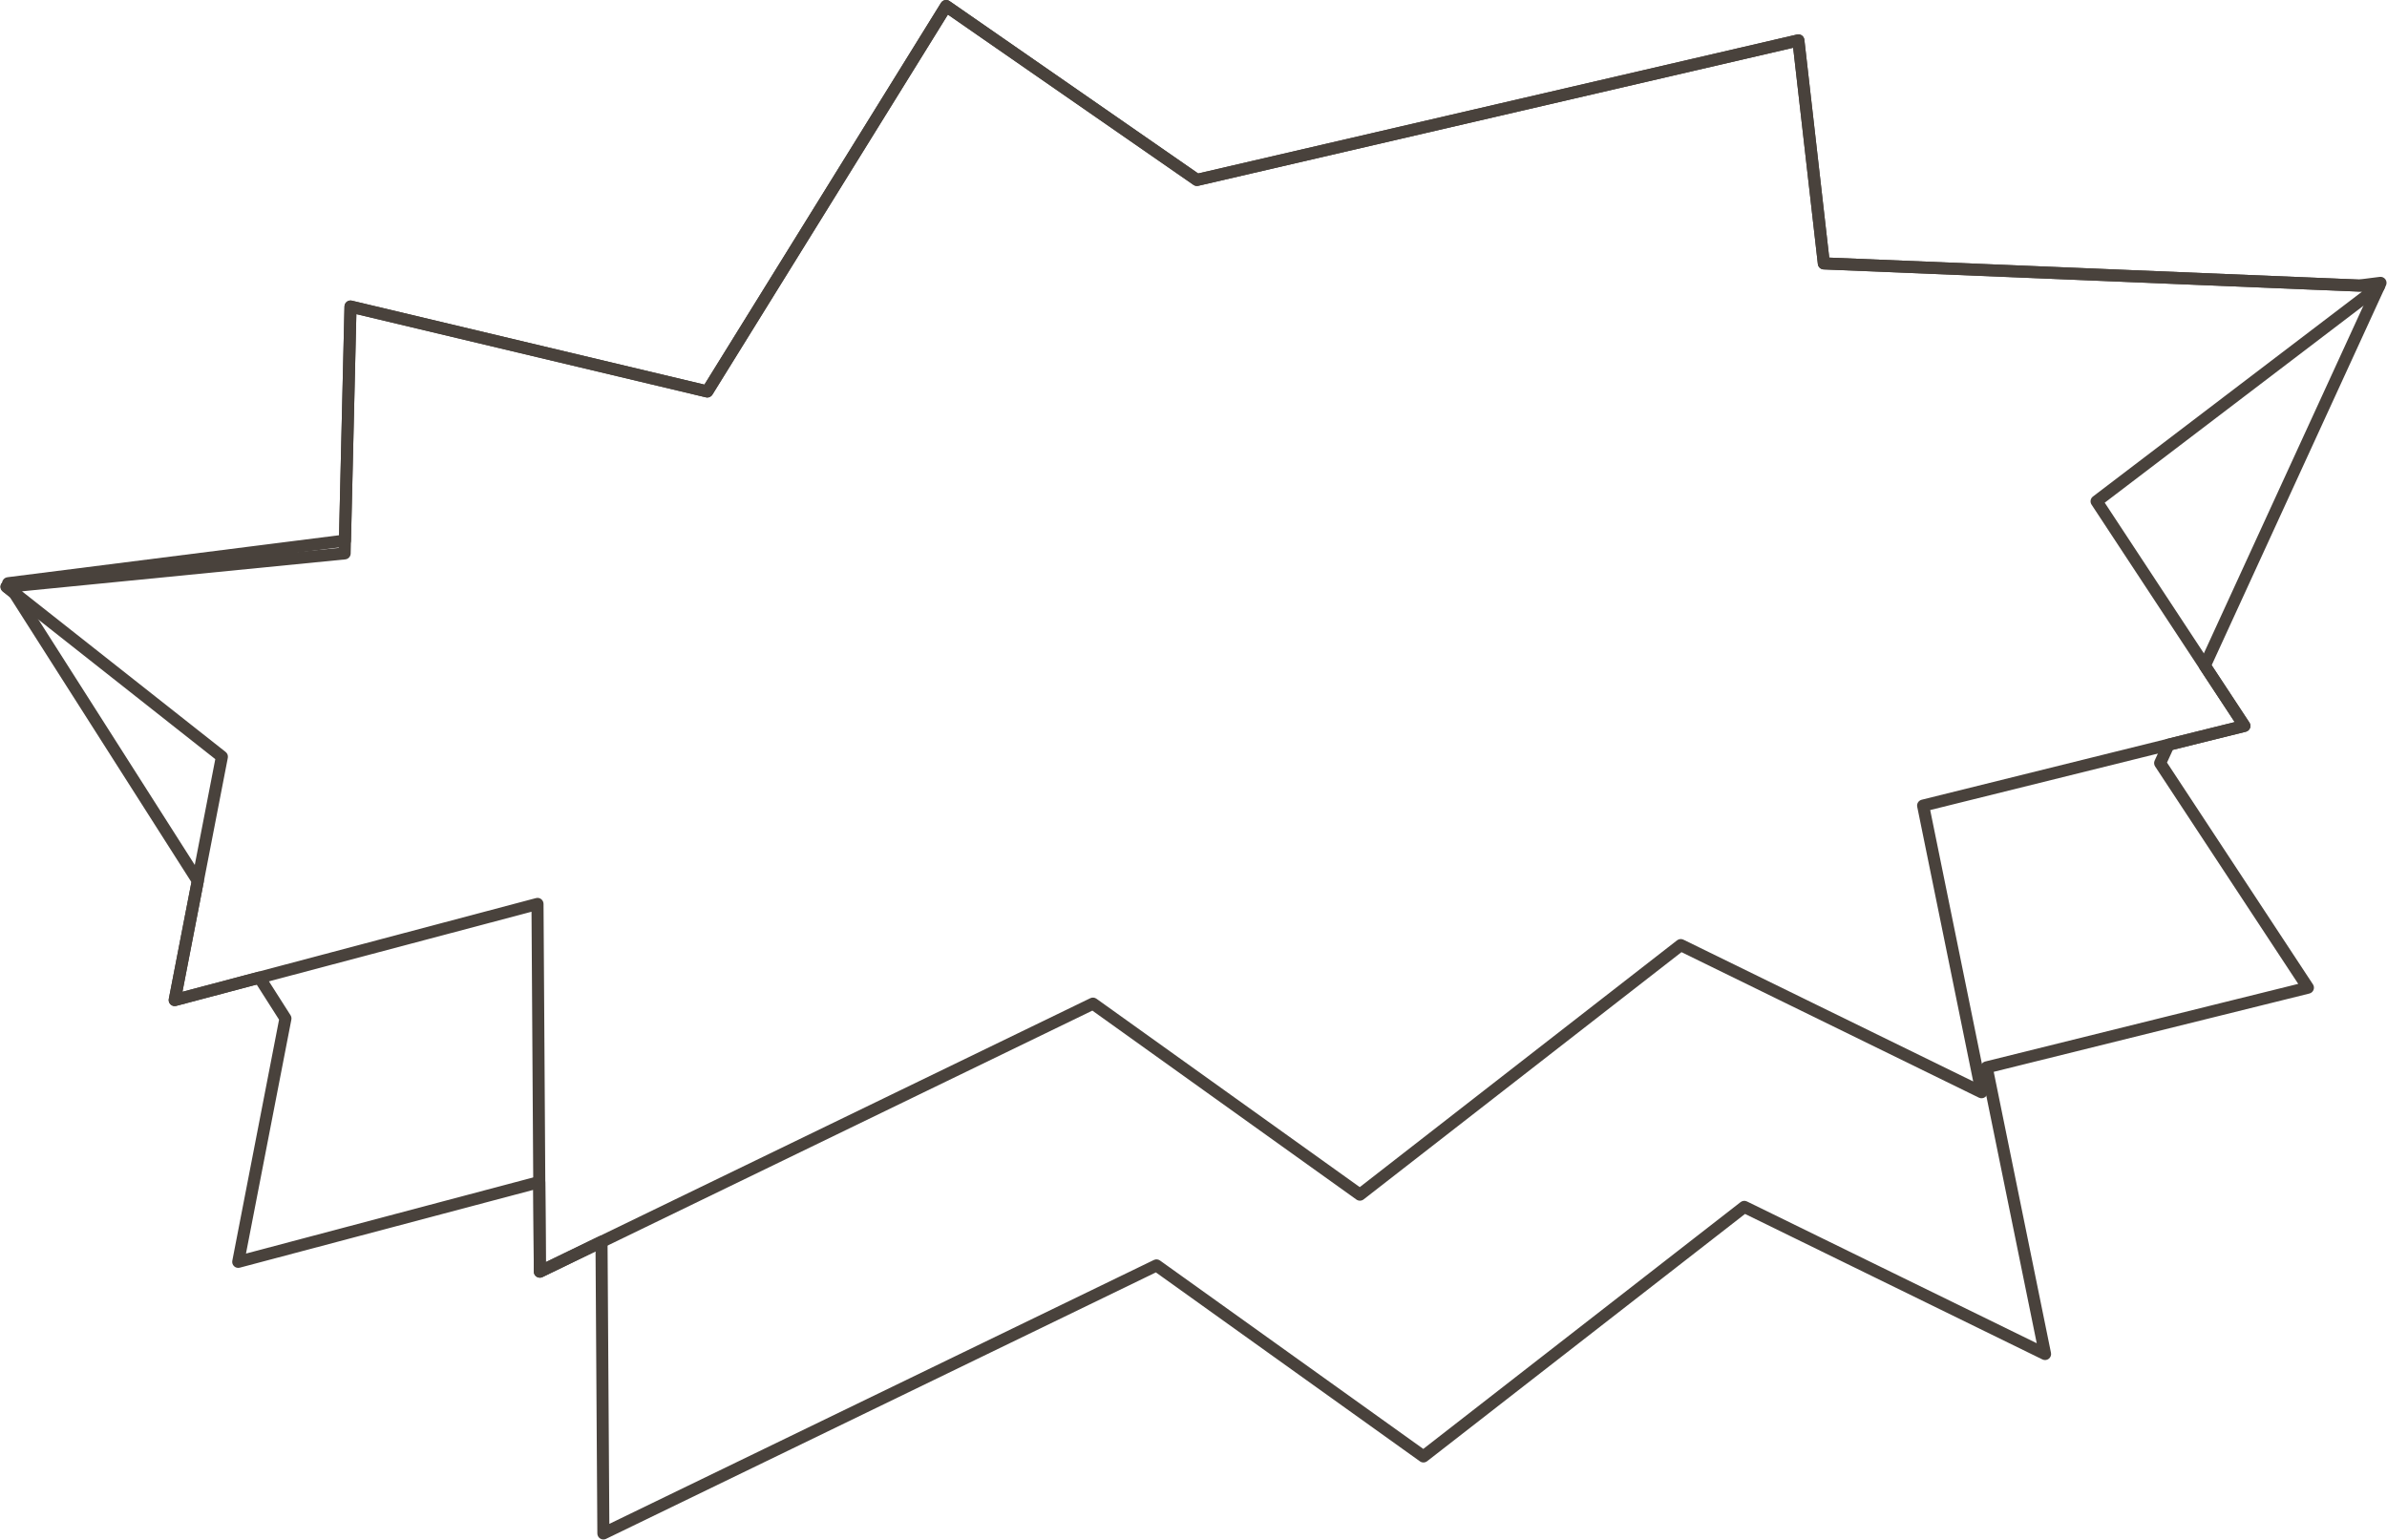 <?xml version="1.0" encoding="UTF-8"?>
<!DOCTYPE svg PUBLIC '-//W3C//DTD SVG 1.0//EN'
          'http://www.w3.org/TR/2001/REC-SVG-20010904/DTD/svg10.dtd'>
<svg height="319.3" preserveAspectRatio="xMidYMid meet" version="1.0" viewBox="-0.1 -0.0 494.9 319.3" width="494.9" xmlns="http://www.w3.org/2000/svg" xmlns:xlink="http://www.w3.org/1999/xlink" zoomAndPan="magnify"
><g fill="#49423C" id="change1_1"
  ><path d="M124.999,319.203c-0.23,0-0.459-0.064-0.66-0.189c-0.364-0.227-0.587-0.625-0.59-1.054 l-0.373-58.495l-11.004,5.333c-0.387,0.188-0.841,0.162-1.206-0.064c-0.364-0.227-0.587-0.625-0.59-1.054 l-0.108-16.966l-60.855,16.131c-0.415,0.113-0.859,0-1.174-0.295c-0.315-0.294-0.456-0.729-0.373-1.151 l9.692-49.977l-4.637-7.277l-16.68,4.421c-0.415,0.113-0.859,0-1.174-0.295 c-0.315-0.294-0.456-0.729-0.373-1.151l4.695-24.214L1.926,123.79l-1.451-1.145 c-0.4-0.316-0.568-0.844-0.425-1.333c0.057-0.194,0.158-0.366,0.291-0.507c0.014-0.14,0.051-0.277,0.112-0.408 c0.182-0.388,0.55-0.655,0.975-0.709l68.768-8.708l1.126-47.451c0.009-0.378,0.188-0.731,0.486-0.961 c0.299-0.23,0.686-0.315,1.053-0.226l73.09,17.402l49.046-79.153c0.181-0.291,0.473-0.496,0.808-0.565 c0.335-0.073,0.684-0.001,0.967,0.196l51.546,35.745L372.478,7.157c0.349-0.08,0.712-0.009,1.003,0.196 c0.291,0.206,0.481,0.525,0.521,0.88l5.156,45.178l109.784,4.55l4.356-0.552c0.457-0.057,0.897,0.135,1.165,0.5 c0.269,0.366,0.317,0.849,0.129,1.261l-0.337,0.735c-0.006,0.012-0.011,0.023-0.017,0.034l-35.789,77.989 l7.828,11.895c0.224,0.339,0.268,0.765,0.12,1.143s-0.47,0.66-0.863,0.758l-15.139,3.756l-1.209,2.635 l30.263,45.988c0.224,0.339,0.268,0.765,0.12,1.143s-0.47,0.66-0.863,0.758l-65.446,16.234l11.873,58.261 c0.095,0.467-0.083,0.947-0.46,1.238c-0.377,0.292-0.887,0.343-1.314,0.135l-61.66-30.17l-65.908,51.268 c-0.439,0.34-1.046,0.352-1.495,0.03l-54.746-39.176l-114.007,55.255 C125.372,319.162,125.185,319.203,124.999,319.203z M124.613,256.226c0.23,0,0.459,0.064,0.66,0.189 c0.364,0.227,0.587,0.625,0.59,1.054l0.373,58.495L239.13,261.249c0.412-0.2,0.899-0.157,1.272,0.108 l54.591,39.065l65.788-51.174c0.377-0.295,0.888-0.346,1.317-0.137l60.08,29.396l-11.605-56.946 c-0.134-0.657,0.273-1.302,0.924-1.463l64.896-16.098l-29.674-45.092c-0.237-0.36-0.272-0.817-0.092-1.209 l1.749-3.812c0.159-0.346,0.466-0.601,0.835-0.691l14.01-3.476l-7.239-10.998c-0.237-0.36-0.272-0.817-0.092-1.209 l35.493-77.344l-2.229,0.282c-0.07,0.009-0.139,0.013-0.209,0.009l-110.957-4.598 c-0.615-0.025-1.121-0.495-1.19-1.107l-5.118-44.849l-123.332,28.619c-0.345,0.079-0.706,0.011-0.995-0.19 L196.43,3.027l-48.828,78.801c-0.284,0.458-0.826,0.685-1.352,0.558L73.785,65.133L72.67,112.115 c-0.015,0.618-0.479,1.133-1.092,1.211l-67.969,8.606l0.033,0.025c0.11,0.087,0.205,0.191,0.28,0.31 l38.045,59.717c0.172,0.271,0.234,0.596,0.173,0.91l-4.411,22.746l15.636-4.144 c0.527-0.139,1.082,0.077,1.375,0.536l5.396,8.469c0.172,0.271,0.234,0.596,0.173,0.91L50.9,259.92l60.488-16.034 c0.374-0.098,0.772-0.019,1.08,0.215c0.307,0.234,0.488,0.599,0.491,0.985l0.105,16.599l11.004-5.333 C124.241,256.267,124.427,256.226,124.613,256.226z"
    /><path d="M111.827,264.924c-0.23,0-0.459-0.064-0.66-0.189c-0.364-0.227-0.587-0.624-0.59-1.054 l-0.476-74.639l-73.66,19.524c-0.415,0.113-0.859,0-1.174-0.295c-0.315-0.294-0.456-0.729-0.373-1.151 l9.642-49.717L0.476,122.645c-0.4-0.315-0.568-0.843-0.425-1.333c0.144-0.489,0.569-0.842,1.077-0.893 l69.007-6.814l1.188-50.077c0.009-0.378,0.188-0.731,0.486-0.961c0.299-0.23,0.686-0.315,1.053-0.226 l73.09,17.403l49.047-79.154c0.181-0.292,0.473-0.496,0.808-0.565c0.335-0.073,0.684-0.001,0.967,0.196 l51.547,35.745L372.478,7.157c0.349-0.08,0.712-0.009,1.003,0.196c0.291,0.206,0.481,0.525,0.521,0.88 l5.156,45.178l114.015,4.725c0.526,0.021,0.982,0.371,1.141,0.874s-0.016,1.051-0.435,1.369l-57.603,43.853 l30.003,45.591c0.224,0.339,0.268,0.765,0.12,1.143s-0.47,0.66-0.863,0.758L400.089,167.959l11.873,58.26 c0.095,0.467-0.084,0.947-0.46,1.238c-0.377,0.292-0.886,0.344-1.314,0.135l-61.66-30.169l-65.907,51.267 c-0.439,0.34-1.046,0.352-1.495,0.03l-54.746-39.176l-114.007,55.255 C112.199,264.883,112.013,264.924,111.827,264.924z M111.341,186.171c0.272,0,0.539,0.089,0.759,0.257 c0.307,0.235,0.488,0.599,0.491,0.985l0.473,74.272l112.894-54.716c0.412-0.2,0.899-0.158,1.272,0.108 l54.591,39.065l65.787-51.173c0.377-0.295,0.889-0.346,1.317-0.137l60.08,29.395L397.4,167.284 c-0.134-0.657,0.273-1.302,0.924-1.463l64.896-16.099l-29.674-45.091c-0.361-0.549-0.236-1.284,0.287-1.682 l55.773-42.46l-111.62-4.625c-0.615-0.025-1.12-0.495-1.19-1.107l-5.119-44.849l-123.332,28.619 c-0.345,0.079-0.706,0.011-0.995-0.19L196.43,3.027l-48.828,78.802c-0.284,0.459-0.826,0.684-1.352,0.558 L73.785,65.133l-1.178,49.639c-0.015,0.632-0.498,1.152-1.127,1.215l-67.022,6.617l42.223,33.31 c0.367,0.29,0.542,0.761,0.453,1.22l-9.407,48.508l73.293-19.428C111.126,186.185,111.234,186.171,111.341,186.171z M71.358,114.742h0.01H71.358z"
  /></g
></svg
>

